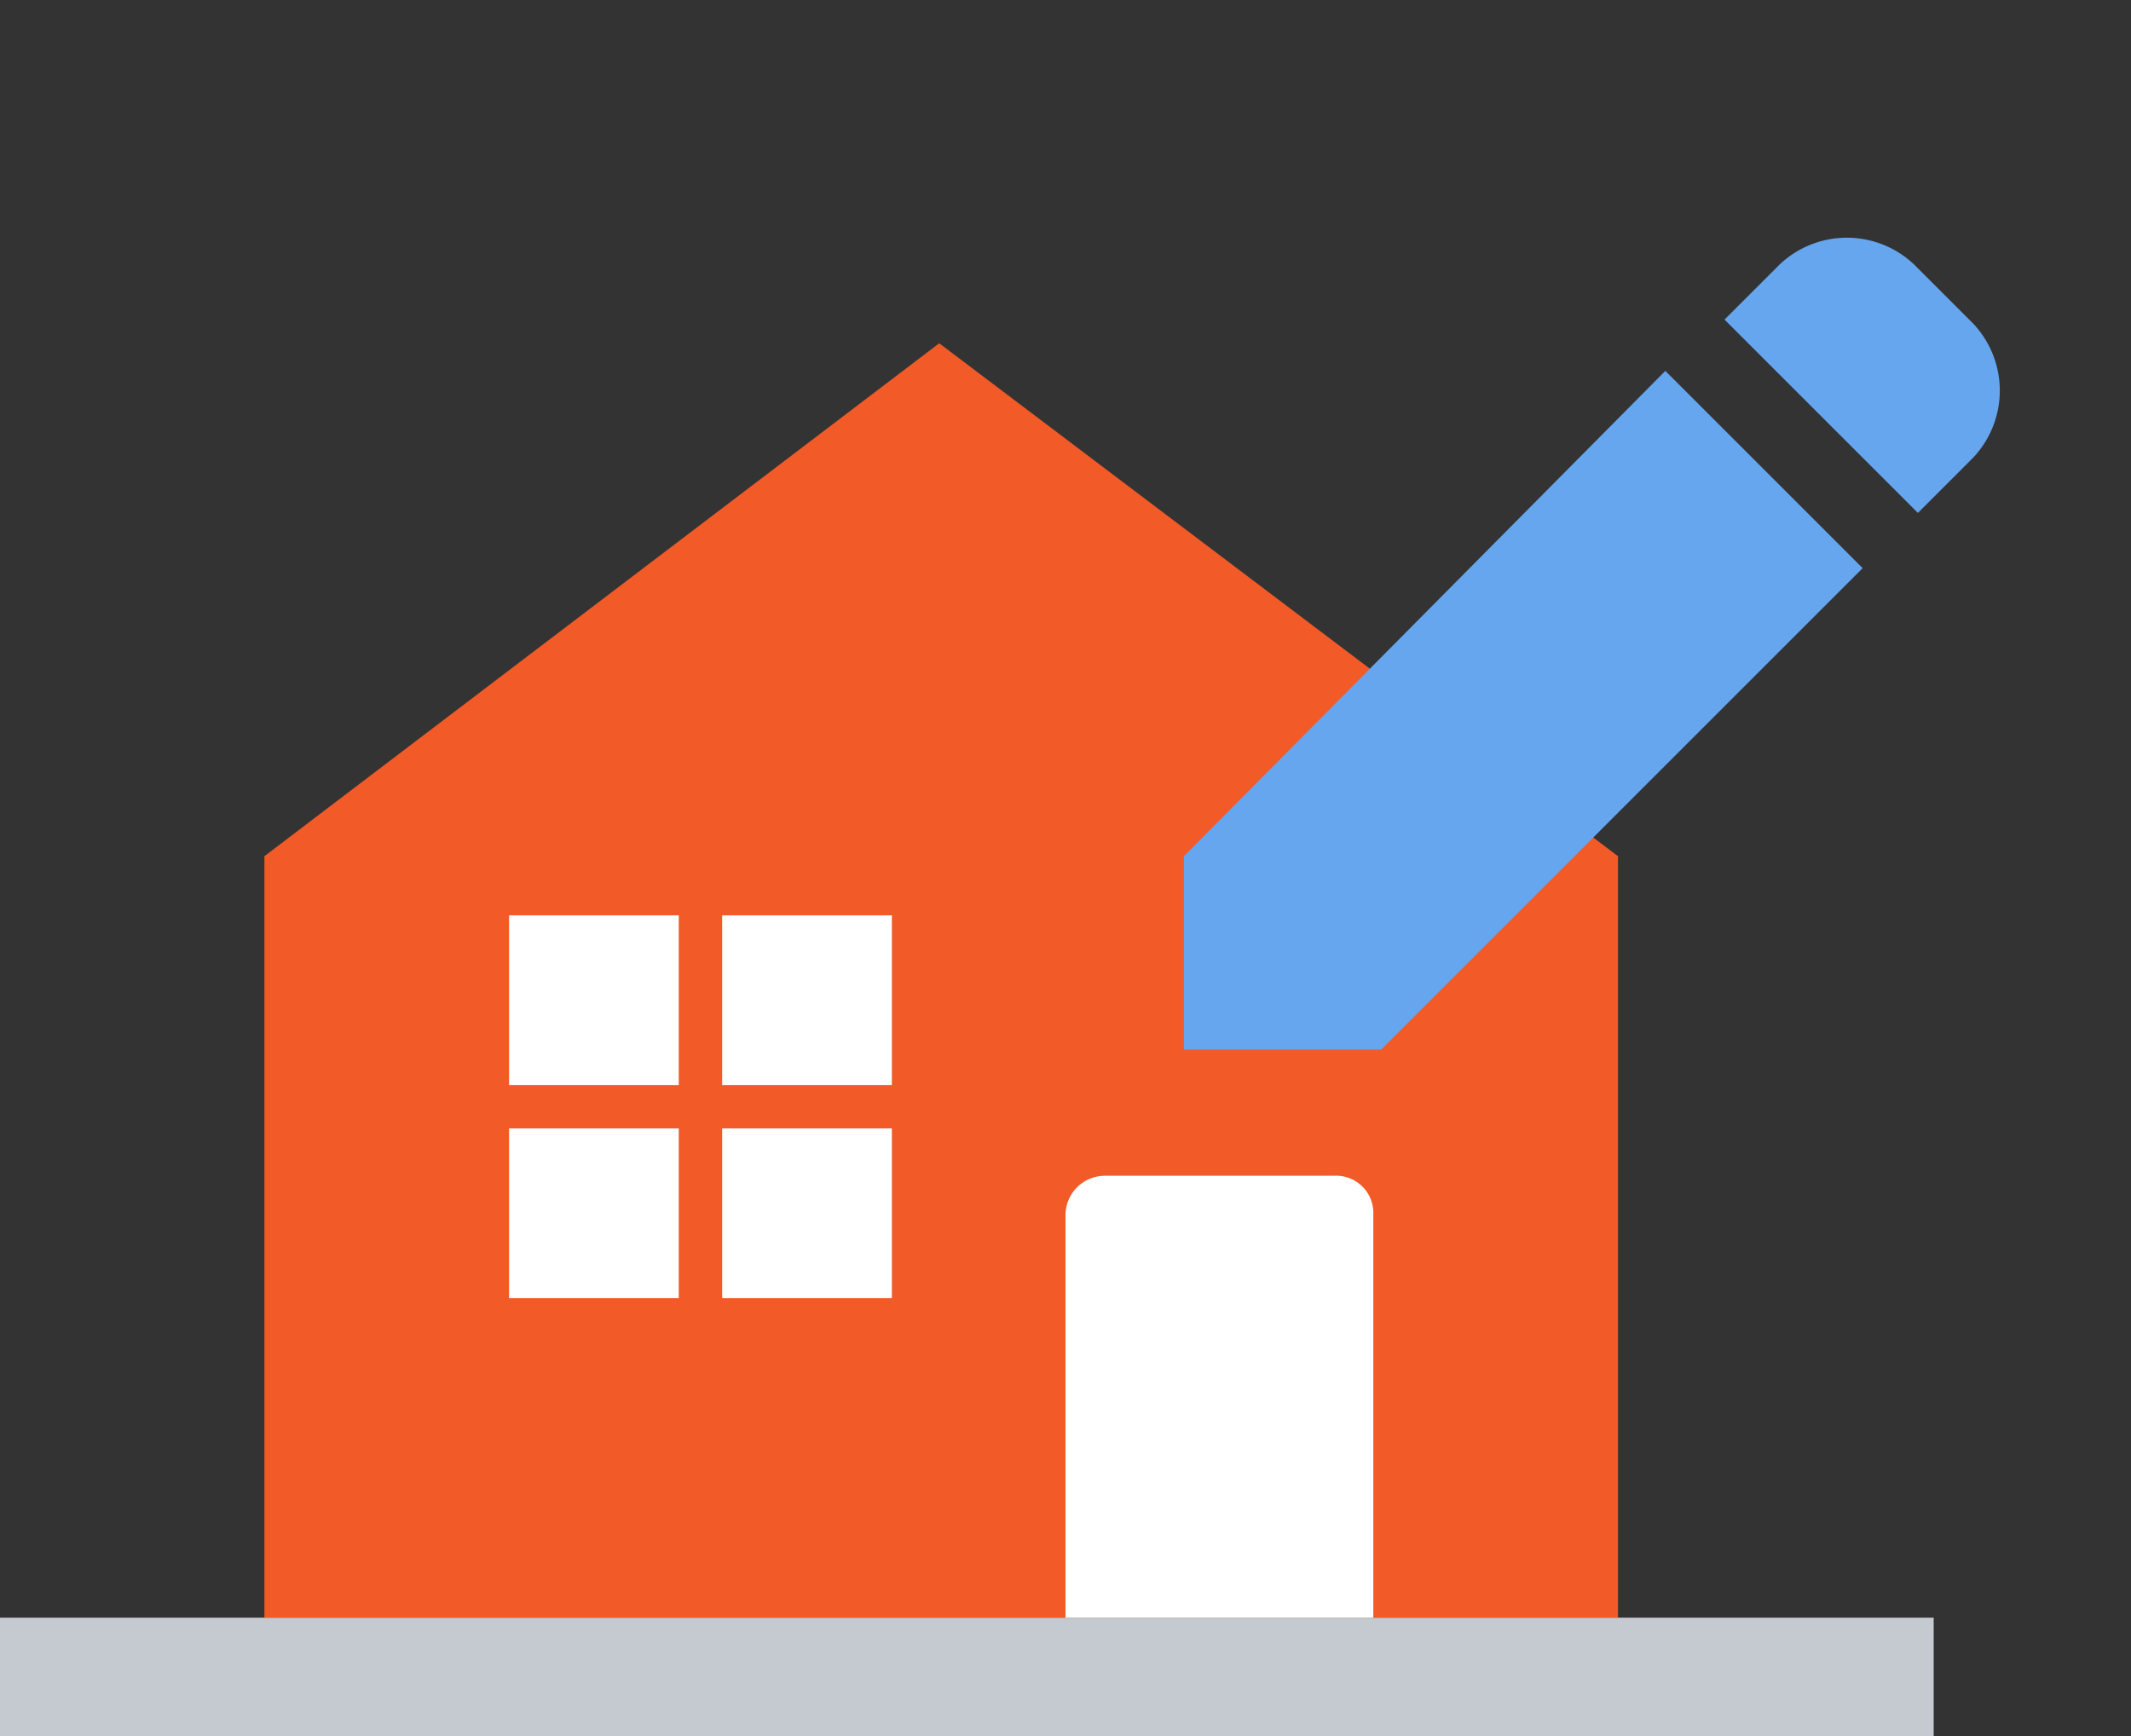<svg id="icon-custombuilt" xmlns="http://www.w3.org/2000/svg" width="54" height="44" viewBox="0 0 54 44">
  <rect x="0" y="0" width="54" height="44" fill="#333333" stroke="none"/>
  <rect id="長方形_7896" width="54" height="44" fill="none"/>
  <rect id="長方形_6767" data-name="長方形 6767" width="54" height="44" fill="none"/>
  <rect id="長方形_7902" width="49" height="3" transform="translate(0 41)" fill="#c4cad0"/>
  <g id="グループ_5957" data-name="グループ 5957">
    <g id="グループ_5955" data-name="グループ 5955">
      <path id="パス_11871" d="M41,41H6.7V21.7l17.1-13L41,21.7Z" fill="#f25a27"/>
      <rect id="長方形_7898" width="4.3" height="4.3" transform="translate(12.9 23.2)" fill="#fff"/>
      <rect id="長方形_7899" width="4.3" height="4.3" transform="translate(12.9 28.6)" fill="#fff"/>
      <rect id="長方形_7900" width="4.3" height="4.3" transform="translate(18.3 23.2)" fill="#fff"/>
      <rect id="長方形_7901" width="4.3" height="4.3" transform="translate(18.3 28.6)" fill="#fff"/>
      <path id="パス_11874" d="M28,29.8h5.8a.945.945,0,0,1,1,1V41H27V30.8a1,1,0,0,1,1-1" fill="#fff"/>
    </g>
    <g id="グループ_5956" data-name="グループ 5956">
      <path id="パス_11681" data-name="パス 11681" d="M50,8.2,48.5,6.7a2.478,2.478,0,0,0-3.4,0L43.7,8.1,48.6,13,50,11.6A2.478,2.478,0,0,0,50,8.2Z" fill="#66a6ef"/>
      <path id="パス_11682" data-name="パス 11682" d="M30,21.7v4.9h5L47.2,14.4l-5-5Z" fill="#66a6ef"/>
    </g>
  </g>
</svg>

